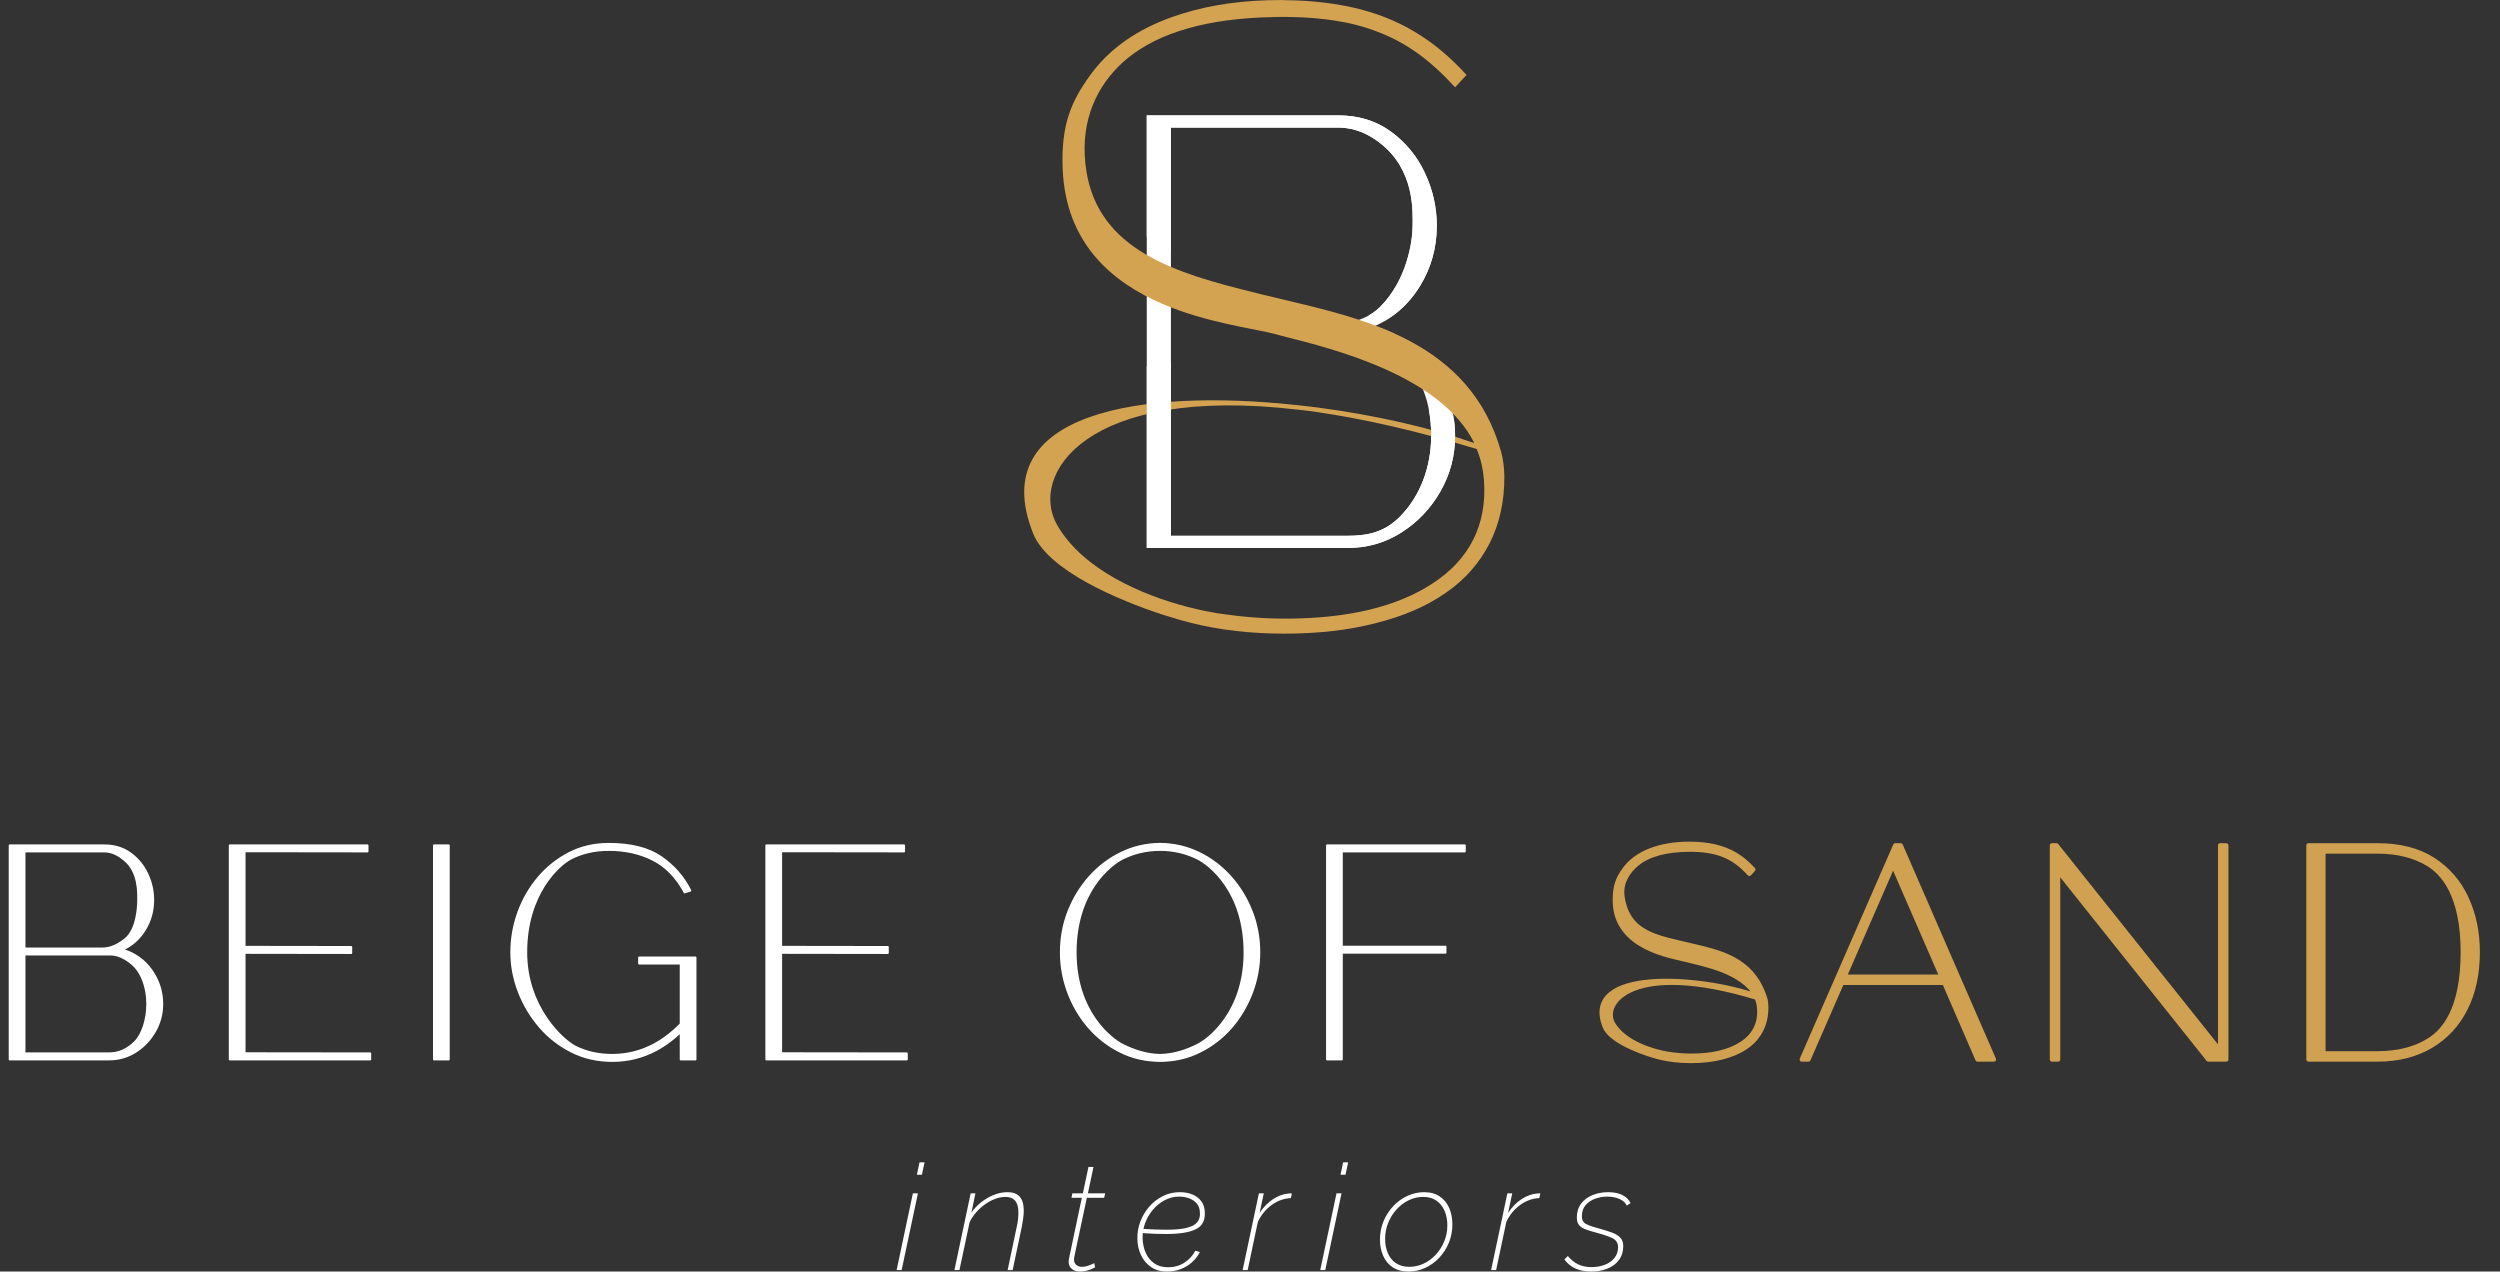 <?xml version="1.0" encoding="UTF-8" standalone="no"?>
<!DOCTYPE svg PUBLIC "-//W3C//DTD SVG 1.1//EN" "http://www.w3.org/Graphics/SVG/1.1/DTD/svg11.dtd">
<svg width="100%" height="100%" viewBox="0 0 5405 2749" version="1.1" xmlns="http://www.w3.org/2000/svg" xmlns:xlink="http://www.w3.org/1999/xlink" xml:space="preserve" xmlns:serif="http://www.serif.com/" style="fill-rule:evenodd;clip-rule:evenodd;stroke-linejoin:round;stroke-miterlimit:2;">
    <rect x="0" y="0" width="5405" height="2749" fill="#333333" stroke="none"/>
    <g transform="matrix(1,0,0,1,-311.416,-875.601)">
        <g transform="matrix(4.167,0,0,4.167,0,0)">
            <g transform="matrix(1,0,0,1,551.824,869.089)">
                <path d="M0,-55.906L2.607,-55.906L1.227,-49.465L-1.38,-49.465L0,-55.906ZM-3.451,-39.802L-0.844,-39.802L-9.279,0L-11.887,0L-3.451,-39.802Z" style="fill:white;fill-rule:nonzero;"/>
            </g>
        </g>
        <g transform="matrix(4.167,0,0,4.167,0,0)">
            <g transform="matrix(1,0,0,1,578.358,868.476)">
                <path d="M0,-39.19L2.454,-39.19L0.383,-29.24C1.865,-31.332 3.63,-33.169 5.675,-34.751C7.719,-36.332 9.905,-37.568 12.232,-38.463C14.558,-39.355 16.846,-39.803 19.096,-39.803C21.038,-39.803 22.636,-39.444 23.889,-38.73C25.141,-38.016 26.062,-36.943 26.649,-35.515C27.236,-34.086 27.532,-32.299 27.532,-30.158C27.532,-28.984 27.442,-27.709 27.263,-26.331C27.083,-24.952 26.841,-23.473 26.535,-21.891L21.78,0.613L19.172,0.613L23.851,-21.584C24.208,-23.112 24.451,-24.502 24.58,-25.752C24.706,-27.003 24.771,-28.164 24.771,-29.236C24.771,-31.992 24.208,-34.031 23.083,-35.358C21.958,-36.685 20.271,-37.349 18.022,-37.349C15.772,-37.349 13.446,-36.774 11.043,-35.627C8.64,-34.478 6.416,-32.923 4.372,-30.959C2.326,-28.996 0.69,-26.764 -0.537,-24.265L-5.829,0.613L-8.436,0.613L0,-39.19Z" style="fill:white;fill-rule:nonzero;"/>
            </g>
        </g>
        <g transform="matrix(4.167,0,0,4.167,0,0)">
            <g transform="matrix(1,0,0,1,629.202,820.663)">
                <path d="M0,44.091C0,43.833 0.012,43.575 0.039,43.318C0.064,43.06 0.102,42.802 0.153,42.544L6.826,10.924L1.457,10.924L1.918,8.623L7.362,8.623L10.277,-5.102L12.884,-5.102L9.97,8.623L18.943,8.623L18.405,10.924L9.433,10.924L3.451,39.003C3.194,40.19 3.016,41.066 2.915,41.634C2.812,42.203 2.761,42.64 2.761,42.948C2.761,44.187 3.17,45.127 3.988,45.772C4.806,46.416 5.752,46.738 6.826,46.738C7.899,46.738 8.896,46.585 9.816,46.279C10.737,45.972 11.515,45.678 12.155,45.398C12.794,45.116 13.165,44.925 13.268,44.82L13.728,46.968C13.625,47.021 13.191,47.238 12.424,47.621C11.657,48.004 10.698,48.363 9.548,48.695C8.398,49.027 7.158,49.193 5.829,49.193C4.142,49.193 2.748,48.741 1.649,47.841C0.549,46.939 0,45.69 0,44.091" style="fill:white;fill-rule:nonzero;"/>
            </g>
        </g>
        <g transform="matrix(4.167,0,0,4.167,0,0)">
            <g transform="matrix(1,0,0,1,680.047,828.673)">
                <path d="M0,41.183C-3.118,41.183 -5.803,40.418 -8.05,38.887C-10.3,37.357 -12.039,35.315 -13.265,32.763C-14.493,30.212 -15.133,27.407 -15.183,24.342C-15.286,21.281 -14.8,18.308 -13.727,15.425C-12.652,12.542 -11.119,9.941 -9.123,7.619C-7.13,5.295 -4.766,3.446 -2.031,2.068C0.704,0.691 3.682,0 6.904,0C9.255,0 11.401,0.396 13.345,1.187C15.288,1.976 16.845,3.172 18.023,4.779C19.2,6.382 19.789,8.408 19.789,10.853C19.942,14.878 18.343,17.693 14.996,19.297C11.645,20.903 6.545,21.704 -0.307,21.704C-2.25,21.704 -4.292,21.665 -6.441,21.589C-8.586,21.512 -10.99,21.373 -13.65,21.167L-13.035,19.02C-10.276,19.173 -7.887,19.288 -5.866,19.365C-3.846,19.442 -1.916,19.48 -0.077,19.48C4.323,19.48 7.795,19.162 10.356,18.527C12.909,17.89 14.728,16.935 15.8,15.662C16.873,14.391 17.357,12.813 17.256,10.93C17.256,8.843 16.72,7.176 15.647,5.929C14.571,4.681 13.229,3.765 11.62,3.179C10.011,2.596 8.335,2.301 6.597,2.301C3.835,2.301 1.268,2.941 -1.111,4.215C-3.487,5.491 -5.535,7.162 -7.246,9.228C-8.959,11.294 -10.276,13.589 -11.196,16.115C-12.115,18.642 -12.551,21.154 -12.499,23.655C-12.45,26.511 -11.913,29.101 -10.889,31.42C-9.865,33.745 -8.385,35.579 -6.441,36.931C-4.497,38.283 -2.146,38.958 0.616,38.958C3.835,38.958 6.674,38.18 9.126,36.62C11.582,35.061 13.498,32.978 14.881,30.37L17.256,31.06C16.184,33.107 14.804,34.883 13.115,36.39C11.429,37.9 9.485,39.074 7.287,39.918C5.089,40.761 2.658,41.183 0,41.183" style="fill:white;fill-rule:nonzero;"/>
            </g>
        </g>
        <g transform="matrix(4.167,0,0,4.167,0,0)">
            <g transform="matrix(1,0,0,1,727.901,869.089)">
                <path d="M0,-39.803L2.531,-39.803L0.384,-29.698C2.428,-32.759 4.779,-35.146 7.438,-36.854C10.097,-38.563 12.78,-39.521 15.49,-39.726C15.799,-39.775 16.092,-39.803 16.374,-39.803C16.654,-39.803 16.896,-39.775 17.102,-39.726L16.565,-37.349C13.087,-37.196 9.816,-36.033 6.749,-33.866C3.682,-31.699 1.253,-28.753 -0.536,-25.03L-5.827,0L-8.437,0L0,-39.803Z" style="fill:white;fill-rule:nonzero;"/>
            </g>
        </g>
        <g transform="matrix(4.167,0,0,4.167,0,0)">
            <g transform="matrix(1,0,0,1,771.614,869.089)">
                <path d="M0,-55.906L2.609,-55.906L1.228,-49.465L-1.38,-49.465L0,-55.906ZM-3.45,-39.802L-0.843,-39.802L-9.278,0L-11.887,0L-3.45,-39.802Z" style="fill:white;fill-rule:nonzero;"/>
            </g>
        </g>
        <g transform="matrix(4.167,0,0,4.167,0,0)">
            <g transform="matrix(1,0,0,1,805.971,831.126)">
                <path d="M0,36.275C2.504,36.275 4.934,35.74 7.285,34.67C9.637,33.598 11.746,32.067 13.613,30.077C15.479,28.087 16.96,25.778 18.062,23.151C19.16,20.525 19.709,17.705 19.709,14.694C19.709,11.991 19.236,9.528 18.291,7.309C17.344,5.09 15.952,3.319 14.111,1.992C12.27,0.665 9.943,0.001 7.132,0.001C4.628,0.001 2.198,0.549 -0.153,1.647C-2.505,2.744 -4.614,4.299 -6.479,6.314C-8.347,8.33 -9.828,10.653 -10.928,13.28C-12.028,15.908 -12.577,18.752 -12.577,21.812C-12.577,24.515 -12.117,26.965 -11.195,29.159C-10.276,31.353 -8.87,33.087 -6.979,34.363C-5.088,35.637 -2.761,36.275 0,36.275M-0.46,38.729C-3.732,38.729 -6.469,37.989 -8.665,36.51C-10.865,35.03 -12.514,33.027 -13.611,30.502C-14.712,27.976 -15.261,25.207 -15.261,22.195C-15.261,18.726 -14.636,15.51 -13.382,12.551C-12.129,9.59 -10.43,6.976 -8.282,4.706C-6.135,2.434 -3.681,0.673 -0.92,-0.578C1.841,-1.828 4.678,-2.454 7.592,-2.454C10.864,-2.454 13.599,-1.699 15.799,-0.194C17.997,1.311 19.632,3.326 20.707,5.853C21.779,8.379 22.317,11.172 22.317,14.234C22.317,17.655 21.703,20.843 20.477,23.802C19.249,26.762 17.573,29.366 15.454,31.611C13.331,33.856 10.902,35.604 8.168,36.855C5.433,38.104 2.557,38.729 -0.46,38.729" style="fill:white;fill-rule:nonzero;"/>
            </g>
        </g>
        <g transform="matrix(4.167,0,0,4.167,0,0)">
            <g transform="matrix(1,0,0,1,856.815,869.089)">
                <path d="M0,-39.803L2.53,-39.803L0.383,-29.698C2.428,-32.759 4.779,-35.146 7.438,-36.854C10.097,-38.563 12.78,-39.521 15.49,-39.726C15.799,-39.775 16.091,-39.803 16.373,-39.803C16.654,-39.803 16.896,-39.775 17.102,-39.726L16.565,-37.349C13.087,-37.196 9.816,-36.033 6.749,-33.866C3.682,-31.699 1.252,-28.753 -0.536,-25.03L-5.828,0L-8.437,0L0,-39.803Z" style="fill:white;fill-rule:nonzero;"/>
            </g>
        </g>
        <g transform="matrix(4.167,0,0,4.167,0,0)">
            <g transform="matrix(1,0,0,1,900.068,828.673)">
                <path d="M0,41.183C-2.966,41.183 -5.612,40.659 -7.937,39.612C-10.264,38.563 -12.168,36.993 -13.649,34.895L-11.887,33.131C-10.252,35.075 -8.449,36.519 -6.479,37.464C-4.513,38.411 -2.25,38.882 0.307,38.882C2.964,38.882 5.342,38.462 7.438,37.621C9.535,36.78 11.184,35.579 12.385,34.025C13.587,32.469 14.188,30.67 14.188,28.63C14.188,26.436 13.242,24.867 11.351,23.923C9.459,22.979 6.775,22.047 3.299,21.127C1.049,20.516 -0.869,19.929 -2.454,19.369C-4.039,18.807 -5.227,18.053 -6.02,17.11C-6.813,16.165 -7.209,14.876 -7.209,13.243C-7.209,10.334 -6.469,7.9 -4.984,5.933C-3.503,3.968 -1.522,2.488 0.96,1.494C3.438,0.499 6.136,0 9.05,0C12.117,0 14.647,0.537 16.642,1.612C18.636,2.685 19.965,4.039 20.63,5.677L18.713,6.98C17.997,5.446 16.706,4.284 14.839,3.492C12.974,2.699 10.864,2.301 8.513,2.301C6.416,2.301 4.359,2.659 2.339,3.372C0.318,4.087 -1.341,5.197 -2.646,6.702C-3.948,8.207 -4.602,10.159 -4.602,12.557C-4.602,14.445 -3.859,15.772 -2.378,16.537C-0.896,17.301 1.329,18.067 4.295,18.831C6.902,19.546 9.139,20.247 11.006,20.938C12.871,21.625 14.314,22.519 15.339,23.617C16.361,24.713 16.871,26.182 16.871,28.018C16.871,30.775 16.144,33.147 14.686,35.137C13.229,37.126 11.235,38.633 8.705,39.654C6.174,40.672 3.271,41.183 0,41.183" style="fill:white;fill-rule:nonzero;"/>
            </g>
        </g>
        <g transform="matrix(4.167,0,0,4.167,0,0)">
            <g transform="matrix(1,0,0,1,755.156,467.481)">
                <path d="M0,-0.438C-0.088,-0.263 -0.088,-0.175 -0.175,0C-0.088,-0.087 -0.088,-0.263 -0.088,-0.438L0,-0.438Z" style="fill:rgb(104,98,93);fill-rule:nonzero;"/>
            </g>
        </g>
        <g transform="matrix(4.167,0,0,4.167,0,0)">
            <g transform="matrix(1,0,0,1,151.138,677.527)">
                <path d="M0,53.491C0,44.965 -2.844,37.894 -6.375,34.168C-9.34,31.038 -14.339,27.842 -18.82,27.842L-63.693,27.842L-63.693,79.141L-19.916,79.141C-15.329,79.141 -10.808,77.534 -6.571,73.398C-2.452,69.377 0,61.372 0,53.491M-63.693,-25.649L-63.693,24.713L-23.2,24.713C-18.613,24.713 -14.518,22.406 -11.246,19.685C-5.427,14.847 -4.708,3.599 -4.708,-0.468C-4.708,-4.011 -4.25,-14.903 -11.704,-21.113C-14.073,-23.088 -17.482,-25.614 -22.262,-25.649L-63.693,-25.649ZM7.769,53.491C7.769,58.603 6.517,63.345 4.014,67.724C1.512,72.104 -1.826,75.625 -5.996,78.281C-10.167,80.942 -14.808,82.27 -19.916,82.27L-71.373,82.27L-71.373,-28.779L-22.262,-28.779C-17.05,-28.779 -12.541,-27.393 -8.732,-24.633C-4.928,-21.869 -2.007,-18.321 0.027,-13.998C2.059,-9.668 3.076,-5.16 3.076,-0.468C3.076,5.162 1.642,10.323 -1.225,15.015C-4.093,19.708 -7.978,23.149 -12.878,25.338C-6.518,27.217 -1.486,30.79 2.215,36.054C5.917,41.318 7.769,47.134 7.769,53.491" style="fill:white;fill-rule:nonzero;stroke:white;stroke-width:0.24px;"/>
            </g>
        </g>
        <g transform="matrix(4.167,0,0,4.167,0,0)">
            <g transform="matrix(1,0,0,1,151.138,677.527)">
                <path d="M0,53.491C0,44.965 -2.844,37.894 -6.375,34.168C-9.34,31.038 -14.339,27.842 -18.82,27.842L-63.693,27.842L-63.693,79.141L-19.916,79.141C-15.329,79.141 -10.808,77.534 -6.571,73.398C-2.452,69.377 0,61.372 0,53.491ZM-63.693,-25.649L-63.693,24.713L-23.2,24.713C-18.613,24.713 -14.518,22.406 -11.246,19.685C-5.427,14.847 -4.708,3.599 -4.708,-0.468C-4.708,-4.011 -4.25,-14.903 -11.704,-21.113C-14.073,-23.088 -17.482,-25.614 -22.262,-25.649L-63.693,-25.649ZM7.769,53.491C7.769,58.603 6.517,63.345 4.014,67.724C1.512,72.104 -1.826,75.625 -5.996,78.281C-10.167,80.942 -14.808,82.27 -19.916,82.27L-71.373,82.27L-71.373,-28.779L-22.262,-28.779C-17.05,-28.779 -12.541,-27.393 -8.732,-24.633C-4.928,-21.869 -2.007,-18.321 0.027,-13.998C2.059,-9.668 3.076,-5.16 3.076,-0.468C3.076,5.162 1.642,10.323 -1.225,15.015C-4.093,19.708 -7.978,23.149 -12.878,25.338C-6.518,27.217 -1.486,30.79 2.215,36.054C5.917,41.318 7.769,47.134 7.769,53.491Z" style="fill:white;fill-rule:nonzero;stroke:white;stroke-width:1px;stroke-linejoin:miter;stroke-miterlimit:10;"/>
            </g>
        </g>
        <g transform="matrix(4.167,0,0,4.167,0,0)">
            <g transform="matrix(1,0,0,1,266.826,651.877)">
                <path d="M0,104.791L0,107.92L-72.885,107.92L-72.885,-3.129L-1.407,-3.129L-1.407,0.001L-65.197,-0.079L-65.197,49.501L-9.854,49.581L-9.854,52.71L-65.197,52.631L-65.197,104.711L0,104.791Z" style="fill:white;fill-rule:nonzero;stroke:white;stroke-width:1px;stroke-linejoin:miter;stroke-miterlimit:10;"/>
            </g>
        </g>
        <g transform="matrix(4.167,0,0,4.167,0,0)">
            <g transform="matrix(1,0,0,1,545.219,651.877)">
                <path d="M0,104.791L0,107.92L-72.885,107.92L-72.885,-3.129L-1.407,-3.129L-1.407,0.001L-65.197,-0.079L-65.197,49.501L-9.854,49.581L-9.854,52.71L-65.197,52.631L-65.197,104.711L0,104.791Z" style="fill:white;fill-rule:nonzero;stroke:white;stroke-width:1px;stroke-linejoin:miter;stroke-miterlimit:10;"/>
            </g>
        </g>
        <g transform="matrix(4.167,0,0,4.167,0,0)">
            <g transform="matrix(1,0,0,1,0,328.545)">
                <rect x="299.902" y="320.203" width="7.666" height="111.049" style="fill:white;stroke:white;stroke-width:1px;stroke-linejoin:miter;stroke-miterlimit:10;"/>
            </g>
        </g>
        <g transform="matrix(4.167,0,0,4.167,0,0)">
            <g transform="matrix(1,0,0,1,695.835,656.189)">
                <path d="M0,96.155C-5.777,99.013 -12.169,101.103 -18.96,101.257L-19.452,101.257C-26.244,101.103 -32.636,99.013 -38.413,96.155C-44.375,93.266 -63.028,79.131 -63.028,48.093C-63.028,16.257 -44.712,2.459 -38.72,-0.553C-32.851,-3.503 -26.428,-5.039 -19.452,-5.101L-18.96,-5.101C-11.985,-5.039 -5.562,-3.503 0.307,-0.553C6.3,2.459 24.615,16.257 24.615,48.093C24.615,79.131 5.961,93.266 0,96.155M28.364,26.858C25.751,20.19 22.126,14.167 17.424,8.912C12.722,3.627 7.252,-0.522 0.922,-3.595C-5.255,-6.576 -11.862,-8.143 -18.96,-8.236L-19.452,-8.236C-26.551,-8.143 -33.158,-6.576 -39.335,-3.595C-45.666,-0.522 -51.135,3.627 -55.837,8.912C-60.539,14.167 -64.165,20.19 -66.777,26.858C-69.42,33.589 -70.68,40.687 -70.68,48.093C-70.68,55.161 -69.451,62.075 -66.931,68.805C-64.411,75.535 -60.907,81.528 -56.298,86.875C-51.719,92.191 -46.249,96.463 -39.857,99.628C-33.681,102.762 -26.827,104.299 -19.452,104.391L-18.96,104.391C-11.585,104.299 -4.732,102.762 1.444,99.628C7.836,96.463 13.306,92.191 17.885,86.875C22.495,81.528 25.998,75.535 28.517,68.805C31.038,62.075 32.267,55.161 32.267,48.093C32.267,40.687 31.006,33.589 28.364,26.858" style="fill:white;fill-rule:nonzero;stroke:white;stroke-width:0.24px;"/>
            </g>
        </g>
        <g transform="matrix(4.167,0,0,4.167,0,0)">
            <g transform="matrix(1,0,0,1,695.835,656.189)">
                <path d="M0,96.155C-5.777,99.013 -12.169,101.103 -18.96,101.257L-19.452,101.257C-26.244,101.103 -32.636,99.013 -38.413,96.155C-44.375,93.266 -63.028,79.131 -63.028,48.093C-63.028,16.257 -44.712,2.459 -38.72,-0.553C-32.851,-3.503 -26.428,-5.039 -19.452,-5.101L-18.96,-5.101C-11.985,-5.039 -5.562,-3.503 0.307,-0.553C6.3,2.459 24.615,16.257 24.615,48.093C24.615,79.131 5.961,93.266 0,96.155ZM28.364,26.858C25.751,20.19 22.126,14.167 17.424,8.912C12.722,3.627 7.252,-0.522 0.922,-3.595C-5.255,-6.576 -11.862,-8.143 -18.96,-8.236L-19.452,-8.236C-26.551,-8.143 -33.158,-6.576 -39.335,-3.595C-45.666,-0.522 -51.135,3.627 -55.837,8.912C-60.539,14.167 -64.165,20.19 -66.777,26.858C-69.42,33.589 -70.68,40.687 -70.68,48.093C-70.68,55.161 -69.451,62.075 -66.931,68.805C-64.411,75.535 -60.907,81.528 -56.298,86.875C-51.719,92.191 -46.249,96.463 -39.857,99.628C-33.681,102.762 -26.827,104.299 -19.452,104.391L-18.96,104.391C-11.585,104.299 -4.732,102.762 1.444,99.628C7.836,96.463 13.306,92.191 17.885,86.875C22.495,81.528 25.998,75.535 28.517,68.805C31.038,62.075 32.267,55.161 32.267,48.093C32.267,40.687 31.006,33.589 28.364,26.858Z" style="fill:white;fill-rule:nonzero;stroke:white;stroke-width:1px;stroke-linejoin:miter;stroke-miterlimit:10;"/>
            </g>
        </g>
        <g transform="matrix(4.167,0,0,4.167,0,0)">
            <g transform="matrix(1,0,0,1,427.906,698.485)">
                <path d="M0,11.576L-21.571,11.576L-21.571,8.447L7.677,8.447L7.677,61.312L0,61.312L0,11.576ZM-35.49,62.094C-43.208,62.094 -50.272,60.477 -56.684,57.245C-63.097,54.016 -68.624,49.686 -73.263,44.266C-77.904,38.846 -81.5,32.797 -84.054,26.122C-86.611,19.451 -87.887,12.671 -87.887,5.79C-87.887,-1.406 -86.663,-8.365 -84.21,-15.093C-81.763,-21.817 -78.268,-27.837 -73.732,-33.155C-69.196,-38.473 -63.854,-42.695 -57.701,-45.825C-51.549,-48.954 -44.773,-50.518 -37.367,-50.518C-25.899,-50.518 -16.854,-48.248 -10.231,-43.712C-3.612,-39.179 1.473,-33.364 5.018,-26.275L2.046,-25.337C-2.125,-33.155 -7.573,-38.785 -14.298,-42.227C-21.024,-45.669 -28.714,-47.388 -37.367,-47.388C-44.667,-47.388 -51.236,-45.875 -57.074,-42.852C-62.916,-39.829 -80.147,-24.942 -80.147,5.712C-80.147,34.688 -60.765,51.636 -54.728,54.667C-48.832,57.627 -42.372,58.968 -35.49,58.968C-27.775,58.968 -20.476,57.117 -13.595,53.413C-6.713,49.715 -0.041,43.794 6.426,35.663L6.426,40.043C-5.461,54.745 -19.435,62.094 -35.49,62.094" style="fill:white;fill-rule:nonzero;stroke:white;stroke-width:0.24px;"/>
            </g>
        </g>
        <g transform="matrix(4.167,0,0,4.167,0,0)">
            <g transform="matrix(1,0,0,1,427.906,698.485)">
                <path d="M0,11.576L-21.571,11.576L-21.571,8.447L7.677,8.447L7.677,61.312L0,61.312L0,11.576ZM-35.49,62.094C-43.208,62.094 -50.272,60.477 -56.684,57.245C-63.097,54.016 -68.624,49.686 -73.263,44.266C-77.904,38.846 -81.5,32.797 -84.054,26.122C-86.611,19.451 -87.887,12.671 -87.887,5.79C-87.887,-1.406 -86.663,-8.365 -84.21,-15.093C-81.763,-21.817 -78.268,-27.837 -73.732,-33.155C-69.196,-38.473 -63.854,-42.695 -57.701,-45.825C-51.549,-48.954 -44.773,-50.518 -37.367,-50.518C-25.899,-50.518 -16.854,-48.248 -10.231,-43.712C-3.612,-39.179 1.473,-33.364 5.018,-26.275L2.046,-25.337C-2.125,-33.155 -7.573,-38.785 -14.298,-42.227C-21.024,-45.669 -28.714,-47.388 -37.367,-47.388C-44.667,-47.388 -51.236,-45.875 -57.074,-42.852C-62.916,-39.829 -80.147,-24.942 -80.147,5.712C-80.147,34.688 -60.765,51.636 -54.728,54.667C-48.832,57.627 -42.372,58.968 -35.49,58.968C-27.775,58.968 -20.476,57.117 -13.595,53.413C-6.713,49.715 -0.041,43.794 6.426,35.663L6.426,40.043C-5.461,54.745 -19.435,62.094 -35.49,62.094Z" style="fill:white;fill-rule:nonzero;stroke:white;stroke-width:1px;stroke-linejoin:miter;stroke-miterlimit:10;"/>
            </g>
        </g>
        <g transform="matrix(4.167,0,0,4.167,0,0)">
            <g transform="matrix(1,0,0,1,763.242,648.748)">
                <path d="M0,111.049L0,0L71.479,0L71.479,3.13L7.683,3.13L7.683,52.554L61.467,52.554L61.467,55.683L7.683,55.683L7.683,111.049L0,111.049Z" style="fill:white;fill-rule:nonzero;stroke:white;stroke-width:1px;stroke-linejoin:miter;stroke-miterlimit:10;"/>
            </g>
        </g>
        <g transform="matrix(4.167,0,0,4.167,0,0)">
            <g transform="matrix(1,0,0,1,1031.685,691.651)">
                <path d="M0,25.261L25.262,-32.635L50.46,25.261L0,25.261ZM29.194,-42.899L26.398,-42.899L-22.095,68.16L-18.683,68.16L-1.32,28.396L51.843,28.396L69.083,68.16L77.533,68.16L29.194,-42.899Z" style="fill:rgb(207,161,81);fill-rule:nonzero;stroke:rgb(207,161,81);stroke-width:2.3px;stroke-linejoin:miter;stroke-miterlimit:10;"/>
            </g>
        </g>
        <g transform="matrix(4.167,0,0,4.167,0,0)">
            <g transform="matrix(1,0,0,1,1229.787,759.809)">
                <path d="M0,-111.047L0,0L-9.31,0L-88.115,-98.839L-87.259,-100.135L-87.259,0L-90.388,0L-90.388,-111.047L-88.06,-111.047L-3.128,-4.546L-3.128,-111.047L0,-111.047Z" style="fill:rgb(207,161,81);fill-rule:nonzero;stroke:rgb(207,161,81);stroke-width:2.3px;stroke-linejoin:miter;stroke-miterlimit:10;"/>
            </g>
        </g>
        <g transform="matrix(4.167,0,0,4.167,0,0)">
            <g transform="matrix(1,0,0,1,1352.561,704.427)">
                <path d="M0,-0.309C0,-30.099 -10.494,-41.339 -17.74,-45.826C-24.988,-50.304 -33.877,-52.549 -44.407,-52.549L-72.38,-52.549L-72.38,52.241L-44.407,52.241C-33.669,52.241 -24.676,49.95 -17.428,45.36C-10.182,40.774 0,29.922 0,-0.309M-80.068,55.37L-80.068,-55.679L-44.407,-55.679C-32.731,-55.679 -23.058,-53.2 -15.394,-48.247C-7.73,-43.296 -1.971,-36.622 1.889,-28.228C5.744,-19.834 7.675,-10.529 7.675,-0.309C7.675,10.951 5.563,20.752 1.342,29.095C-2.882,37.435 -8.904,43.9 -16.725,48.49C-24.544,53.079 -33.772,55.37 -44.407,55.37L-80.068,55.37Z" style="fill:rgb(207,161,81);fill-rule:nonzero;"/>
            </g>
        </g>
        <g transform="matrix(4.167,0,0,4.167,0,0)">
            <g transform="matrix(1,0,0,1,1352.561,704.427)">
                <path d="M0,-0.309C0,-30.099 -10.494,-41.339 -17.74,-45.826C-24.988,-50.304 -33.877,-52.549 -44.407,-52.549L-72.38,-52.549L-72.38,52.241L-44.407,52.241C-33.669,52.241 -24.676,49.95 -17.428,45.36C-10.182,40.774 0,29.922 0,-0.309ZM-80.068,55.37L-80.068,-55.679L-44.407,-55.679C-32.731,-55.679 -23.058,-53.2 -15.394,-48.247C-7.73,-43.296 -1.971,-36.622 1.889,-28.228C5.744,-19.834 7.675,-10.529 7.675,-0.309C7.675,10.951 5.563,20.752 1.342,29.095C-2.882,37.435 -8.904,43.9 -16.725,48.49C-24.544,53.079 -33.772,55.37 -44.407,55.37L-80.068,55.37Z" style="fill:none;fill-rule:nonzero;stroke:rgb(207,161,81);stroke-width:2.3px;stroke-linejoin:miter;stroke-miterlimit:10;"/>
            </g>
        </g>
        <g transform="matrix(4.167,0,0,4.167,0,0)">
            <g transform="matrix(1,0,0,1,987.488,675.356)">
                <path d="M0,57.821C0.646,66.007 -2.714,72.125 -9.134,76.304C-15.51,80.483 -24.256,82.551 -35.329,82.551C-39.465,82.551 -43.417,82.177 -47.178,81.603C-55.017,80.408 -70.051,75.871 -75.826,65.97C-82.16,55.112 -65.559,32.832 -1.299,52.403C-0.565,54.126 -0.172,55.796 0,57.821M3.056,52.907C-3.43,31.86 -21.114,28.723 -35.893,25.191C-52.911,21.097 -68.028,19.306 -70.96,0.217C-72.106,-7.246 -68.073,-13.226 -63.248,-17.147C-57.432,-21.843 -48.384,-24.428 -35.76,-24.428C-32.442,-24.428 -29.384,-24.212 -26.626,-23.782C-23.868,-23.351 -21.24,-22.704 -18.827,-21.757C-16.372,-20.809 -14.002,-19.56 -11.762,-17.922C-9.521,-16.328 -7.324,-14.303 -5.127,-11.89L-3.102,-14.088C-6.031,-17.32 -9.134,-19.905 -12.408,-21.843C-15.683,-23.782 -19.259,-25.16 -23.18,-26.066C-27.1,-26.927 -31.408,-27.401 -36.104,-27.401C-43.903,-27.401 -50.753,-26.238 -56.57,-23.954C-62.43,-21.671 -66.953,-18.31 -70.099,-13.872C-73.287,-9.435 -75.034,-5.303 -74.881,2.5C-74.403,26.825 -45.485,30.805 -37.429,32.874C-28.338,35.2 -8.791,38.791 -1.713,51.342C-30.267,41.265 -92.391,36.584 -80.135,67.391C-76.743,75.917 -57.044,82.078 -51.96,83.327C-46.919,84.577 -41.404,85.222 -35.458,85.222C-29.427,85.222 -23.955,84.577 -19.129,83.327C-14.261,82.078 -10.168,80.311 -6.764,77.941C-3.36,75.615 -0.818,72.685 0.991,69.195C2.758,65.706 3.66,61.712 3.62,57.217C3.605,55.703 3.463,54.228 3.056,52.907" style="fill:rgb(207,161,81);fill-rule:nonzero;"/>
            </g>
        </g>
        <g transform="matrix(4.167,0,0,4.167,0,0)">
            <g transform="matrix(1,0,0,1,987.488,675.356)">
                <path d="M0,57.821C0.646,66.007 -2.714,72.125 -9.134,76.304C-15.51,80.483 -24.256,82.551 -35.329,82.551C-39.465,82.551 -43.417,82.177 -47.178,81.603C-55.017,80.408 -70.051,75.871 -75.826,65.97C-82.16,55.112 -65.559,32.832 -1.299,52.403C-0.565,54.126 -0.172,55.796 0,57.821ZM3.056,52.907C-3.43,31.86 -21.114,28.723 -35.893,25.191C-52.911,21.097 -68.028,19.306 -70.96,0.217C-72.106,-7.246 -68.073,-13.226 -63.248,-17.147C-57.432,-21.843 -48.384,-24.428 -35.76,-24.428C-32.442,-24.428 -29.384,-24.212 -26.626,-23.782C-23.868,-23.351 -21.24,-22.704 -18.827,-21.757C-16.372,-20.809 -14.002,-19.56 -11.762,-17.922C-9.521,-16.328 -7.324,-14.303 -5.127,-11.89L-3.102,-14.088C-6.031,-17.32 -9.134,-19.905 -12.408,-21.843C-15.683,-23.782 -19.259,-25.16 -23.18,-26.066C-27.1,-26.927 -31.408,-27.401 -36.104,-27.401C-43.903,-27.401 -50.753,-26.238 -56.57,-23.954C-62.43,-21.671 -66.953,-18.31 -70.099,-13.872C-73.287,-9.435 -75.034,-5.303 -74.881,2.5C-74.403,26.825 -45.485,30.805 -37.429,32.874C-28.338,35.2 -8.791,38.791 -1.713,51.342C-30.267,41.265 -92.391,36.584 -80.135,67.391C-76.743,75.917 -57.044,82.078 -51.96,83.327C-46.919,84.577 -41.404,85.222 -35.458,85.222C-29.427,85.222 -23.955,84.577 -19.129,83.327C-14.261,82.078 -10.168,80.311 -6.764,77.941C-3.36,75.615 -0.818,72.685 0.991,69.195C2.758,65.706 3.66,61.712 3.62,57.217C3.605,55.703 3.463,54.228 3.056,52.907Z" style="fill:none;fill-rule:nonzero;stroke:rgb(207,161,81);stroke-width:2.3px;stroke-linejoin:miter;stroke-miterlimit:10;"/>
            </g>
        </g>
        <g transform="matrix(4.167,0,0,4.167,0,0)">
            <g transform="matrix(1,0,0,1,800.751,285.939)">
                <path d="M0,192.556C-8.513,200.976 -17.762,202.174 -27.011,202.174L-118.496,202.174L-118.496,-9.618L-31.774,-9.618C-22.095,-9.557 -15.334,-5.654 -10.387,-1.905C8.236,12.2 6.914,34.111 6.914,41.271C6.914,49.507 3.902,69.389 -9.741,83.218C-15.795,89.333 -24.399,92.16 -33.649,92.16L-55.409,92.16L-55.934,98.491L-24.799,98.491C-15.765,98.491 -5.962,102.424 0.216,108.539C11.708,119.94 16.534,133.093 16.534,150.332C16.534,166.282 10.91,181.769 0,192.556M17.701,115.085C10.233,104.452 0.062,97.23 -12.783,93.42C-2.889,88.995 4.948,82.05 10.755,72.554C16.563,63.089 19.452,52.641 19.452,41.271C19.452,31.775 17.394,22.679 13.276,13.921C9.188,5.194 3.258,-1.998 -4.425,-7.59C-12.107,-13.152 -21.233,-15.949 -31.774,-15.949L-131.033,-15.949L-131.033,208.505L-27.011,208.505C-16.686,208.505 -7.313,205.831 1.107,200.453C9.558,195.076 16.288,187.977 21.357,179.127C26.398,170.245 28.949,160.688 28.949,150.332C28.949,137.487 25.199,125.748 17.701,115.085" style="fill:white;fill-rule:nonzero;"/>
            </g>
        </g>
        <g transform="matrix(4.167,0,0,4.167,0,0)">
            <g transform="matrix(1,0,0,1,817.945,236.153)">
                <path d="M0,276.728C-18.565,288.901 -44.136,294.943 -76.45,294.943C-88.535,294.943 -100.007,293.893 -111.041,292.228C-112.092,292.053 -113.23,291.878 -114.369,291.616C-118.31,291.002 -122.776,289.952 -127.592,288.726C-150.886,282.595 -181.274,269.547 -194.585,246.603C-209.647,220.945 -180.749,173.481 -69.795,186.529C-66.38,186.879 -62.964,187.317 -59.373,187.842C-35.554,191.345 -8.231,197.476 22.944,206.934C25.046,212.012 26.185,216.916 26.71,222.784C28.549,246.691 18.74,264.556 0,276.728M35.642,208.422C19.528,151.062 -35.554,139.415 -78.64,129.082C-81.88,128.293 -85.12,127.505 -88.272,126.805C-92.038,125.842 -95.716,124.966 -99.394,124.002C-141.254,113.406 -178.121,99.307 -180.398,54.645C-181.537,32.665 -171.992,15.413 -157.892,3.941C-141.691,-9.107 -116.821,-16.551 -82.492,-17.164C-80.916,-17.251 -79.34,-17.251 -77.676,-17.251C-71.371,-17.251 -65.416,-16.988 -59.898,-16.463C-56.834,-16.201 -53.856,-15.85 -51.055,-15.412C-42.997,-14.186 -35.291,-12.26 -28.285,-9.458C-21.104,-6.743 -14.187,-3.065 -7.618,1.665C-1.051,6.393 5.342,12.26 11.735,19.266L17.689,12.874C9.107,3.416 0,-4.116 -9.545,-9.72C-19.091,-15.412 -29.512,-19.441 -40.983,-22.068C-51.755,-24.52 -63.752,-25.834 -76.625,-25.921C-77.238,-26.009 -77.939,-26.009 -78.64,-26.009C-97.643,-26.009 -114.807,-23.644 -129.87,-18.916C-132.847,-18.039 -135.649,-16.988 -138.451,-15.938C-155.528,-9.282 -168.751,0.526 -177.946,13.486C-187.229,26.447 -192.746,38.532 -191.87,61.301C-190.381,100.445 -165.949,120.587 -139.94,131.709C-117.083,141.517 -92.914,144.319 -81.967,147.209C-80.741,147.56 -79.428,147.822 -78.114,148.26C-50.091,155.266 4.379,169.102 21.718,203.868C-0.437,196.074 -29.6,189.332 -59.724,185.391C-63.227,184.953 -66.729,184.515 -70.32,184.165C-150.273,175.495 -232.328,187.492 -207.195,250.72C-199.489,270.073 -162.971,285.31 -140.115,292.842C-133.81,294.855 -128.556,296.344 -125.315,297.133C-125.14,297.133 -125.053,297.22 -124.965,297.22C-110.253,300.898 -94.14,302.737 -76.801,302.737C-59.198,302.737 -43.261,300.898 -29.161,297.22C-14.887,293.629 -2.977,288.463 6.918,281.544C16.901,274.714 24.346,266.132 29.6,255.974C34.767,245.815 37.394,234.168 37.306,221.032C37.219,216.566 36.693,212.363 35.642,208.422" style="fill:rgb(212,163,81);fill-rule:nonzero;"/>
            </g>
        </g>
        <g transform="matrix(4.167,0,0,4.167,0,0)">
            <g transform="matrix(1,0,0,1,814.037,346.916)">
                <path d="M0,-47.055C-4.109,-55.793 -10.016,-62.966 -17.705,-68.552C-25.401,-74.131 -34.517,-76.931 -45.054,-76.931L-144.324,-76.931L-144.324,-13.842C-143.959,-13.869 -143.594,-13.896 -143.211,-13.896C-137.073,-13.896 -133.269,-10.288 -131.783,-5.807L-131.783,-70.605L-45.054,-70.605C-35.391,-70.536 -28.63,-66.631 -23.659,-62.871C-5.044,-48.792 -6.374,-26.867 -6.374,-19.706C-6.374,-11.485 -9.383,8.417 -23.032,22.228C-24.75,23.966 -26.692,25.41 -28.777,26.63C-27.918,26.919 -27.049,27.262 -26.172,27.712C-25.421,28.097 -24.68,28.496 -23.931,28.883C-22.981,29.192 -22.045,29.544 -21.103,29.876C-13.521,25.496 -7.314,19.418 -2.531,11.591C3.264,2.107 6.165,-8.326 6.165,-19.706C6.165,-29.191 4.107,-38.303 0,-47.055" style="fill:white;fill-rule:nonzero;"/>
            </g>
        </g>
        <g transform="matrix(4.167,0,0,4.167,0,0)">
            <g transform="matrix(1,0,0,1,816.065,469.961)">
                <path d="M0,-47.226C0.801,-42.993 1.22,-38.515 1.22,-33.69C1.22,-17.741 -4.404,-2.253 -15.314,8.534C-23.827,16.954 -33.076,18.152 -42.325,18.152L-133.811,18.152L-133.811,-71.708C-134.72,-71.518 -135.63,-71.343 -136.54,-71.15C-139.824,-70.452 -143.099,-70.013 -146.347,-69.782L-146.347,24.482L-42.325,24.482C-32,24.482 -22.628,21.809 -14.207,16.431C-5.756,11.053 0.973,3.955 6.043,-4.895C11.083,-13.777 13.635,-23.334 13.635,-33.69C13.635,-36.321 13.424,-38.89 13.103,-41.426C8.435,-42.804 4.047,-44.764 0,-47.226" style="fill:white;fill-rule:nonzero;"/>
            </g>
        </g>
    </g>
</svg>
